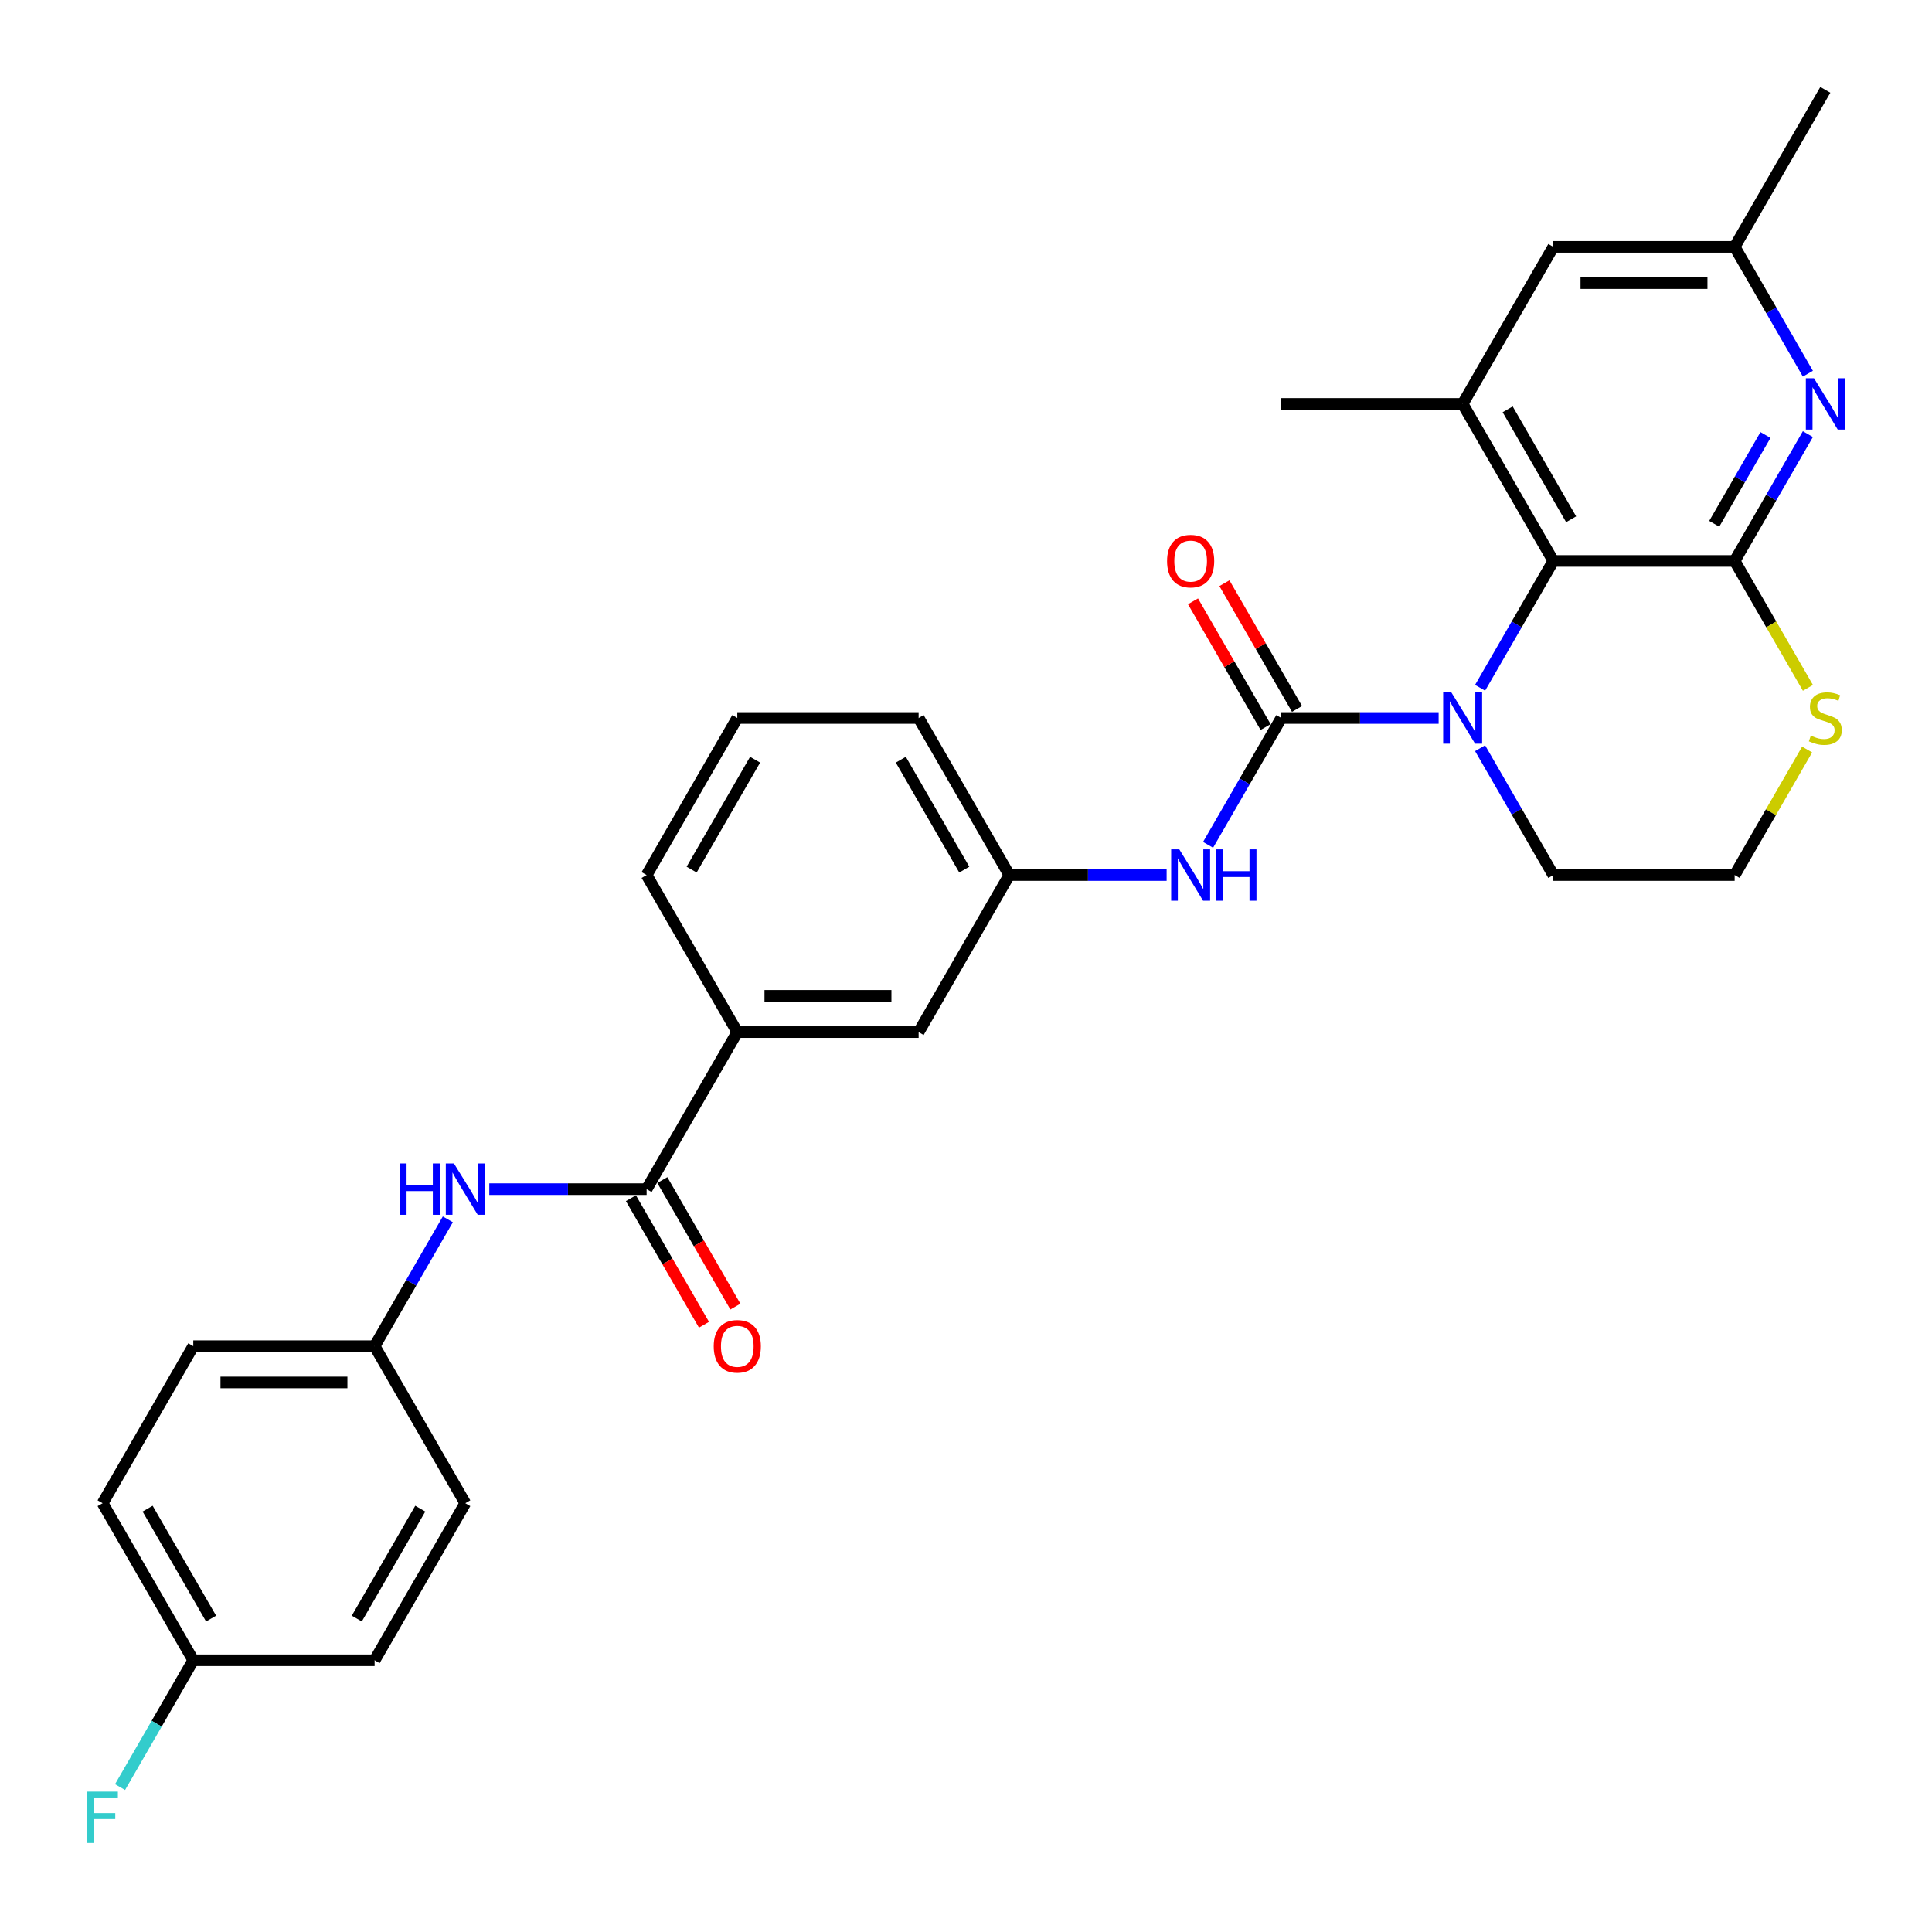<?xml version='1.0' encoding='iso-8859-1'?>
<svg version='1.1' baseProfile='full'
              xmlns='http://www.w3.org/2000/svg'
                      xmlns:rdkit='http://www.rdkit.org/xml'
                      xmlns:xlink='http://www.w3.org/1999/xlink'
                  xml:space='preserve'
width='1000px' height='1000px' viewBox='0 0 1000 1000'>
<!-- END OF HEADER -->
<rect style='opacity:1.0;fill:#FFFFFF;stroke:none' width='1000' height='1000' x='0' y='0'> </rect>
<path class='bond-0' d='M 744.636,371.637 L 703.919,371.637' style='fill:none;fill-rule:evenodd;stroke:#0000FF;stroke-width:6px;stroke-linecap:butt;stroke-linejoin:miter;stroke-opacity:1' />
<path class='bond-0' d='M 703.919,371.637 L 663.202,371.637' style='fill:none;fill-rule:evenodd;stroke:#000000;stroke-width:6px;stroke-linecap:butt;stroke-linejoin:miter;stroke-opacity:1' />
<path class='bond-2' d='M 766.091,356 L 785.042,323.175' style='fill:none;fill-rule:evenodd;stroke:#0000FF;stroke-width:6px;stroke-linecap:butt;stroke-linejoin:miter;stroke-opacity:1' />
<path class='bond-2' d='M 785.042,323.175 L 803.994,290.351' style='fill:none;fill-rule:evenodd;stroke:#000000;stroke-width:6px;stroke-linecap:butt;stroke-linejoin:miter;stroke-opacity:1' />
<path class='bond-17' d='M 766.091,387.274 L 785.042,420.098' style='fill:none;fill-rule:evenodd;stroke:#0000FF;stroke-width:6px;stroke-linecap:butt;stroke-linejoin:miter;stroke-opacity:1' />
<path class='bond-17' d='M 785.042,420.098 L 803.994,452.923' style='fill:none;fill-rule:evenodd;stroke:#000000;stroke-width:6px;stroke-linecap:butt;stroke-linejoin:miter;stroke-opacity:1' />
<path class='bond-6' d='M 663.202,371.637 L 644.251,404.461' style='fill:none;fill-rule:evenodd;stroke:#000000;stroke-width:6px;stroke-linecap:butt;stroke-linejoin:miter;stroke-opacity:1' />
<path class='bond-6' d='M 644.251,404.461 L 625.3,437.285' style='fill:none;fill-rule:evenodd;stroke:#0000FF;stroke-width:6px;stroke-linecap:butt;stroke-linejoin:miter;stroke-opacity:1' />
<path class='bond-10' d='M 671.331,366.944 L 652.542,334.401' style='fill:none;fill-rule:evenodd;stroke:#000000;stroke-width:6px;stroke-linecap:butt;stroke-linejoin:miter;stroke-opacity:1' />
<path class='bond-10' d='M 652.542,334.401 L 633.754,301.858' style='fill:none;fill-rule:evenodd;stroke:#FF0000;stroke-width:6px;stroke-linecap:butt;stroke-linejoin:miter;stroke-opacity:1' />
<path class='bond-10' d='M 655.074,376.33 L 636.285,343.787' style='fill:none;fill-rule:evenodd;stroke:#000000;stroke-width:6px;stroke-linecap:butt;stroke-linejoin:miter;stroke-opacity:1' />
<path class='bond-10' d='M 636.285,343.787 L 617.497,311.244' style='fill:none;fill-rule:evenodd;stroke:#FF0000;stroke-width:6px;stroke-linecap:butt;stroke-linejoin:miter;stroke-opacity:1' />
<path class='bond-1' d='M 897.854,290.351 L 803.994,290.351' style='fill:none;fill-rule:evenodd;stroke:#000000;stroke-width:6px;stroke-linecap:butt;stroke-linejoin:miter;stroke-opacity:1' />
<path class='bond-3' d='M 897.854,290.351 L 916.806,257.527' style='fill:none;fill-rule:evenodd;stroke:#000000;stroke-width:6px;stroke-linecap:butt;stroke-linejoin:miter;stroke-opacity:1' />
<path class='bond-3' d='M 916.806,257.527 L 935.757,224.702' style='fill:none;fill-rule:evenodd;stroke:#0000FF;stroke-width:6px;stroke-linecap:butt;stroke-linejoin:miter;stroke-opacity:1' />
<path class='bond-3' d='M 887.283,271.118 L 900.548,248.14' style='fill:none;fill-rule:evenodd;stroke:#000000;stroke-width:6px;stroke-linecap:butt;stroke-linejoin:miter;stroke-opacity:1' />
<path class='bond-3' d='M 900.548,248.14 L 913.814,225.163' style='fill:none;fill-rule:evenodd;stroke:#0000FF;stroke-width:6px;stroke-linecap:butt;stroke-linejoin:miter;stroke-opacity:1' />
<path class='bond-30' d='M 897.854,290.351 L 916.816,323.194' style='fill:none;fill-rule:evenodd;stroke:#000000;stroke-width:6px;stroke-linecap:butt;stroke-linejoin:miter;stroke-opacity:1' />
<path class='bond-30' d='M 916.816,323.194 L 935.778,356.037' style='fill:none;fill-rule:evenodd;stroke:#CCCC00;stroke-width:6px;stroke-linecap:butt;stroke-linejoin:miter;stroke-opacity:1' />
<path class='bond-5' d='M 803.994,290.351 L 757.063,209.065' style='fill:none;fill-rule:evenodd;stroke:#000000;stroke-width:6px;stroke-linecap:butt;stroke-linejoin:miter;stroke-opacity:1' />
<path class='bond-5' d='M 813.211,268.772 L 780.36,211.872' style='fill:none;fill-rule:evenodd;stroke:#000000;stroke-width:6px;stroke-linecap:butt;stroke-linejoin:miter;stroke-opacity:1' />
<path class='bond-31' d='M 935.757,193.428 L 916.806,160.603' style='fill:none;fill-rule:evenodd;stroke:#0000FF;stroke-width:6px;stroke-linecap:butt;stroke-linejoin:miter;stroke-opacity:1' />
<path class='bond-31' d='M 916.806,160.603 L 897.854,127.779' style='fill:none;fill-rule:evenodd;stroke:#000000;stroke-width:6px;stroke-linecap:butt;stroke-linejoin:miter;stroke-opacity:1' />
<path class='bond-4' d='M 334.689,615.494 L 381.62,534.209' style='fill:none;fill-rule:evenodd;stroke:#000000;stroke-width:6px;stroke-linecap:butt;stroke-linejoin:miter;stroke-opacity:1' />
<path class='bond-8' d='M 334.689,615.494 L 293.972,615.494' style='fill:none;fill-rule:evenodd;stroke:#000000;stroke-width:6px;stroke-linecap:butt;stroke-linejoin:miter;stroke-opacity:1' />
<path class='bond-8' d='M 293.972,615.494 L 253.256,615.494' style='fill:none;fill-rule:evenodd;stroke:#0000FF;stroke-width:6px;stroke-linecap:butt;stroke-linejoin:miter;stroke-opacity:1' />
<path class='bond-15' d='M 326.561,620.187 L 345.468,652.937' style='fill:none;fill-rule:evenodd;stroke:#000000;stroke-width:6px;stroke-linecap:butt;stroke-linejoin:miter;stroke-opacity:1' />
<path class='bond-15' d='M 345.468,652.937 L 364.376,685.686' style='fill:none;fill-rule:evenodd;stroke:#FF0000;stroke-width:6px;stroke-linecap:butt;stroke-linejoin:miter;stroke-opacity:1' />
<path class='bond-15' d='M 342.818,610.801 L 361.726,643.551' style='fill:none;fill-rule:evenodd;stroke:#000000;stroke-width:6px;stroke-linecap:butt;stroke-linejoin:miter;stroke-opacity:1' />
<path class='bond-15' d='M 361.726,643.551 L 380.633,676.3' style='fill:none;fill-rule:evenodd;stroke:#FF0000;stroke-width:6px;stroke-linecap:butt;stroke-linejoin:miter;stroke-opacity:1' />
<path class='bond-11' d='M 757.063,209.065 L 803.994,127.779' style='fill:none;fill-rule:evenodd;stroke:#000000;stroke-width:6px;stroke-linecap:butt;stroke-linejoin:miter;stroke-opacity:1' />
<path class='bond-25' d='M 757.063,209.065 L 663.202,209.065' style='fill:none;fill-rule:evenodd;stroke:#000000;stroke-width:6px;stroke-linecap:butt;stroke-linejoin:miter;stroke-opacity:1' />
<path class='bond-13' d='M 603.845,452.923 L 563.128,452.923' style='fill:none;fill-rule:evenodd;stroke:#0000FF;stroke-width:6px;stroke-linecap:butt;stroke-linejoin:miter;stroke-opacity:1' />
<path class='bond-13' d='M 563.128,452.923 L 522.411,452.923' style='fill:none;fill-rule:evenodd;stroke:#000000;stroke-width:6px;stroke-linecap:butt;stroke-linejoin:miter;stroke-opacity:1' />
<path class='bond-7' d='M 935.367,387.95 L 916.61,420.436' style='fill:none;fill-rule:evenodd;stroke:#CCCC00;stroke-width:6px;stroke-linecap:butt;stroke-linejoin:miter;stroke-opacity:1' />
<path class='bond-7' d='M 916.61,420.436 L 897.854,452.923' style='fill:none;fill-rule:evenodd;stroke:#000000;stroke-width:6px;stroke-linecap:butt;stroke-linejoin:miter;stroke-opacity:1' />
<path class='bond-16' d='M 231.8,631.132 L 212.849,663.956' style='fill:none;fill-rule:evenodd;stroke:#0000FF;stroke-width:6px;stroke-linecap:butt;stroke-linejoin:miter;stroke-opacity:1' />
<path class='bond-16' d='M 212.849,663.956 L 193.898,696.78' style='fill:none;fill-rule:evenodd;stroke:#000000;stroke-width:6px;stroke-linecap:butt;stroke-linejoin:miter;stroke-opacity:1' />
<path class='bond-9' d='M 381.62,534.209 L 475.481,534.209' style='fill:none;fill-rule:evenodd;stroke:#000000;stroke-width:6px;stroke-linecap:butt;stroke-linejoin:miter;stroke-opacity:1' />
<path class='bond-9' d='M 395.699,515.436 L 461.401,515.436' style='fill:none;fill-rule:evenodd;stroke:#000000;stroke-width:6px;stroke-linecap:butt;stroke-linejoin:miter;stroke-opacity:1' />
<path class='bond-32' d='M 381.62,534.209 L 334.689,452.923' style='fill:none;fill-rule:evenodd;stroke:#000000;stroke-width:6px;stroke-linecap:butt;stroke-linejoin:miter;stroke-opacity:1' />
<path class='bond-12' d='M 803.994,127.779 L 897.854,127.779' style='fill:none;fill-rule:evenodd;stroke:#000000;stroke-width:6px;stroke-linecap:butt;stroke-linejoin:miter;stroke-opacity:1' />
<path class='bond-12' d='M 818.073,146.551 L 883.775,146.551' style='fill:none;fill-rule:evenodd;stroke:#000000;stroke-width:6px;stroke-linecap:butt;stroke-linejoin:miter;stroke-opacity:1' />
<path class='bond-29' d='M 897.854,127.779 L 944.785,46.493' style='fill:none;fill-rule:evenodd;stroke:#000000;stroke-width:6px;stroke-linecap:butt;stroke-linejoin:miter;stroke-opacity:1' />
<path class='bond-14' d='M 522.411,452.923 L 475.481,534.209' style='fill:none;fill-rule:evenodd;stroke:#000000;stroke-width:6px;stroke-linecap:butt;stroke-linejoin:miter;stroke-opacity:1' />
<path class='bond-28' d='M 522.411,452.923 L 475.481,371.637' style='fill:none;fill-rule:evenodd;stroke:#000000;stroke-width:6px;stroke-linecap:butt;stroke-linejoin:miter;stroke-opacity:1' />
<path class='bond-28' d='M 499.114,450.116 L 466.263,393.216' style='fill:none;fill-rule:evenodd;stroke:#000000;stroke-width:6px;stroke-linecap:butt;stroke-linejoin:miter;stroke-opacity:1' />
<path class='bond-21' d='M 193.898,696.78 L 240.828,778.066' style='fill:none;fill-rule:evenodd;stroke:#000000;stroke-width:6px;stroke-linecap:butt;stroke-linejoin:miter;stroke-opacity:1' />
<path class='bond-22' d='M 193.898,696.78 L 100.037,696.78' style='fill:none;fill-rule:evenodd;stroke:#000000;stroke-width:6px;stroke-linecap:butt;stroke-linejoin:miter;stroke-opacity:1' />
<path class='bond-22' d='M 179.819,715.553 L 114.116,715.553' style='fill:none;fill-rule:evenodd;stroke:#000000;stroke-width:6px;stroke-linecap:butt;stroke-linejoin:miter;stroke-opacity:1' />
<path class='bond-18' d='M 803.994,452.923 L 897.854,452.923' style='fill:none;fill-rule:evenodd;stroke:#000000;stroke-width:6px;stroke-linecap:butt;stroke-linejoin:miter;stroke-opacity:1' />
<path class='bond-19' d='M 100.037,859.352 L 53.107,778.066' style='fill:none;fill-rule:evenodd;stroke:#000000;stroke-width:6px;stroke-linecap:butt;stroke-linejoin:miter;stroke-opacity:1' />
<path class='bond-19' d='M 109.255,837.773 L 76.403,780.873' style='fill:none;fill-rule:evenodd;stroke:#000000;stroke-width:6px;stroke-linecap:butt;stroke-linejoin:miter;stroke-opacity:1' />
<path class='bond-20' d='M 100.037,859.352 L 81.086,892.176' style='fill:none;fill-rule:evenodd;stroke:#000000;stroke-width:6px;stroke-linecap:butt;stroke-linejoin:miter;stroke-opacity:1' />
<path class='bond-20' d='M 81.086,892.176 L 62.135,925.001' style='fill:none;fill-rule:evenodd;stroke:#33CCCC;stroke-width:6px;stroke-linecap:butt;stroke-linejoin:miter;stroke-opacity:1' />
<path class='bond-33' d='M 100.037,859.352 L 193.898,859.352' style='fill:none;fill-rule:evenodd;stroke:#000000;stroke-width:6px;stroke-linecap:butt;stroke-linejoin:miter;stroke-opacity:1' />
<path class='bond-23' d='M 240.828,778.066 L 193.898,859.352' style='fill:none;fill-rule:evenodd;stroke:#000000;stroke-width:6px;stroke-linecap:butt;stroke-linejoin:miter;stroke-opacity:1' />
<path class='bond-23' d='M 217.532,780.873 L 184.68,837.773' style='fill:none;fill-rule:evenodd;stroke:#000000;stroke-width:6px;stroke-linecap:butt;stroke-linejoin:miter;stroke-opacity:1' />
<path class='bond-24' d='M 100.037,696.78 L 53.107,778.066' style='fill:none;fill-rule:evenodd;stroke:#000000;stroke-width:6px;stroke-linecap:butt;stroke-linejoin:miter;stroke-opacity:1' />
<path class='bond-26' d='M 334.689,452.923 L 381.62,371.637' style='fill:none;fill-rule:evenodd;stroke:#000000;stroke-width:6px;stroke-linecap:butt;stroke-linejoin:miter;stroke-opacity:1' />
<path class='bond-26' d='M 357.986,450.116 L 390.837,393.216' style='fill:none;fill-rule:evenodd;stroke:#000000;stroke-width:6px;stroke-linecap:butt;stroke-linejoin:miter;stroke-opacity:1' />
<path class='bond-27' d='M 381.62,371.637 L 475.481,371.637' style='fill:none;fill-rule:evenodd;stroke:#000000;stroke-width:6px;stroke-linecap:butt;stroke-linejoin:miter;stroke-opacity:1' />
<path  class='atom-0' d='M 751.187 358.346
L 759.898 372.425
Q 760.761 373.814, 762.15 376.33
Q 763.54 378.845, 763.615 378.995
L 763.615 358.346
L 767.144 358.346
L 767.144 384.927
L 763.502 384.927
L 754.153 369.534
Q 753.065 367.732, 751.901 365.667
Q 750.774 363.602, 750.437 362.964
L 750.437 384.927
L 746.982 384.927
L 746.982 358.346
L 751.187 358.346
' fill='#0000FF'/>
<path  class='atom-4' d='M 938.909 195.774
L 947.619 209.853
Q 948.483 211.243, 949.872 213.758
Q 951.261 216.274, 951.336 216.424
L 951.336 195.774
L 954.865 195.774
L 954.865 222.356
L 951.224 222.356
L 941.875 206.963
Q 940.786 205.16, 939.622 203.095
Q 938.496 201.031, 938.158 200.392
L 938.158 222.356
L 934.704 222.356
L 934.704 195.774
L 938.909 195.774
' fill='#0000FF'/>
<path  class='atom-7' d='M 610.396 439.632
L 619.106 453.711
Q 619.97 455.1, 621.359 457.616
Q 622.748 460.131, 622.823 460.281
L 622.823 439.632
L 626.353 439.632
L 626.353 466.213
L 622.711 466.213
L 613.362 450.82
Q 612.273 449.018, 611.11 446.953
Q 609.983 444.888, 609.645 444.25
L 609.645 466.213
L 606.191 466.213
L 606.191 439.632
L 610.396 439.632
' fill='#0000FF'/>
<path  class='atom-7' d='M 629.544 439.632
L 633.148 439.632
L 633.148 450.933
L 646.739 450.933
L 646.739 439.632
L 650.343 439.632
L 650.343 466.213
L 646.739 466.213
L 646.739 453.936
L 633.148 453.936
L 633.148 466.213
L 629.544 466.213
L 629.544 439.632
' fill='#0000FF'/>
<path  class='atom-8' d='M 937.276 380.76
Q 937.576 380.873, 938.815 381.398
Q 940.054 381.924, 941.406 382.262
Q 942.795 382.562, 944.147 382.562
Q 946.662 382.562, 948.126 381.361
Q 949.591 380.122, 949.591 377.982
Q 949.591 376.518, 948.84 375.617
Q 948.126 374.715, 947 374.227
Q 945.874 373.739, 943.996 373.176
Q 941.631 372.463, 940.204 371.787
Q 938.815 371.111, 937.802 369.684
Q 936.825 368.258, 936.825 365.855
Q 936.825 362.514, 939.078 360.449
Q 941.368 358.384, 945.874 358.384
Q 948.952 358.384, 952.444 359.848
L 951.58 362.739
Q 948.389 361.425, 945.986 361.425
Q 943.396 361.425, 941.969 362.514
Q 940.542 363.565, 940.58 365.404
Q 940.58 366.831, 941.293 367.695
Q 942.044 368.558, 943.095 369.046
Q 944.184 369.534, 945.986 370.097
Q 948.389 370.848, 949.816 371.599
Q 951.242 372.35, 952.256 373.889
Q 953.307 375.391, 953.307 377.982
Q 953.307 381.661, 950.829 383.651
Q 948.389 385.603, 944.297 385.603
Q 941.931 385.603, 940.129 385.078
Q 938.365 384.59, 936.262 383.726
L 937.276 380.76
' fill='#CCCC00'/>
<path  class='atom-9' d='M 206.832 602.204
L 210.436 602.204
L 210.436 613.505
L 224.027 613.505
L 224.027 602.204
L 227.632 602.204
L 227.632 628.785
L 224.027 628.785
L 224.027 616.508
L 210.436 616.508
L 210.436 628.785
L 206.832 628.785
L 206.832 602.204
' fill='#0000FF'/>
<path  class='atom-9' d='M 234.953 602.204
L 243.663 616.283
Q 244.527 617.672, 245.916 620.187
Q 247.305 622.703, 247.38 622.853
L 247.38 602.204
L 250.909 602.204
L 250.909 628.785
L 247.267 628.785
L 237.919 613.392
Q 236.83 611.59, 235.666 609.525
Q 234.54 607.46, 234.202 606.822
L 234.202 628.785
L 230.748 628.785
L 230.748 602.204
L 234.953 602.204
' fill='#0000FF'/>
<path  class='atom-11' d='M 604.07 290.426
Q 604.07 284.043, 607.224 280.477
Q 610.377 276.91, 616.272 276.91
Q 622.166 276.91, 625.32 280.477
Q 628.474 284.043, 628.474 290.426
Q 628.474 296.884, 625.282 300.563
Q 622.091 304.205, 616.272 304.205
Q 610.415 304.205, 607.224 300.563
Q 604.07 296.921, 604.07 290.426
M 616.272 301.201
Q 620.327 301.201, 622.504 298.498
Q 624.719 295.757, 624.719 290.426
Q 624.719 285.207, 622.504 282.579
Q 620.327 279.914, 616.272 279.914
Q 612.217 279.914, 610.002 282.542
Q 607.824 285.17, 607.824 290.426
Q 607.824 295.795, 610.002 298.498
Q 612.217 301.201, 616.272 301.201
' fill='#FF0000'/>
<path  class='atom-16' d='M 369.418 696.855
Q 369.418 690.473, 372.572 686.906
Q 375.725 683.339, 381.62 683.339
Q 387.514 683.339, 390.668 686.906
Q 393.822 690.473, 393.822 696.855
Q 393.822 703.313, 390.63 706.992
Q 387.439 710.634, 381.62 710.634
Q 375.763 710.634, 372.572 706.992
Q 369.418 703.351, 369.418 696.855
M 381.62 707.631
Q 385.675 707.631, 387.852 704.927
Q 390.067 702.187, 390.067 696.855
Q 390.067 691.637, 387.852 689.009
Q 385.675 686.343, 381.62 686.343
Q 377.565 686.343, 375.35 688.971
Q 373.172 691.599, 373.172 696.855
Q 373.172 702.224, 375.35 704.927
Q 377.565 707.631, 381.62 707.631
' fill='#FF0000'/>
<path  class='atom-21' d='M 45.204 927.347
L 61.01 927.347
L 61.01 930.388
L 48.77 930.388
L 48.77 938.46
L 59.658 938.46
L 59.658 941.539
L 48.77 941.539
L 48.77 953.929
L 45.204 953.929
L 45.204 927.347
' fill='#33CCCC'/>
</svg>
